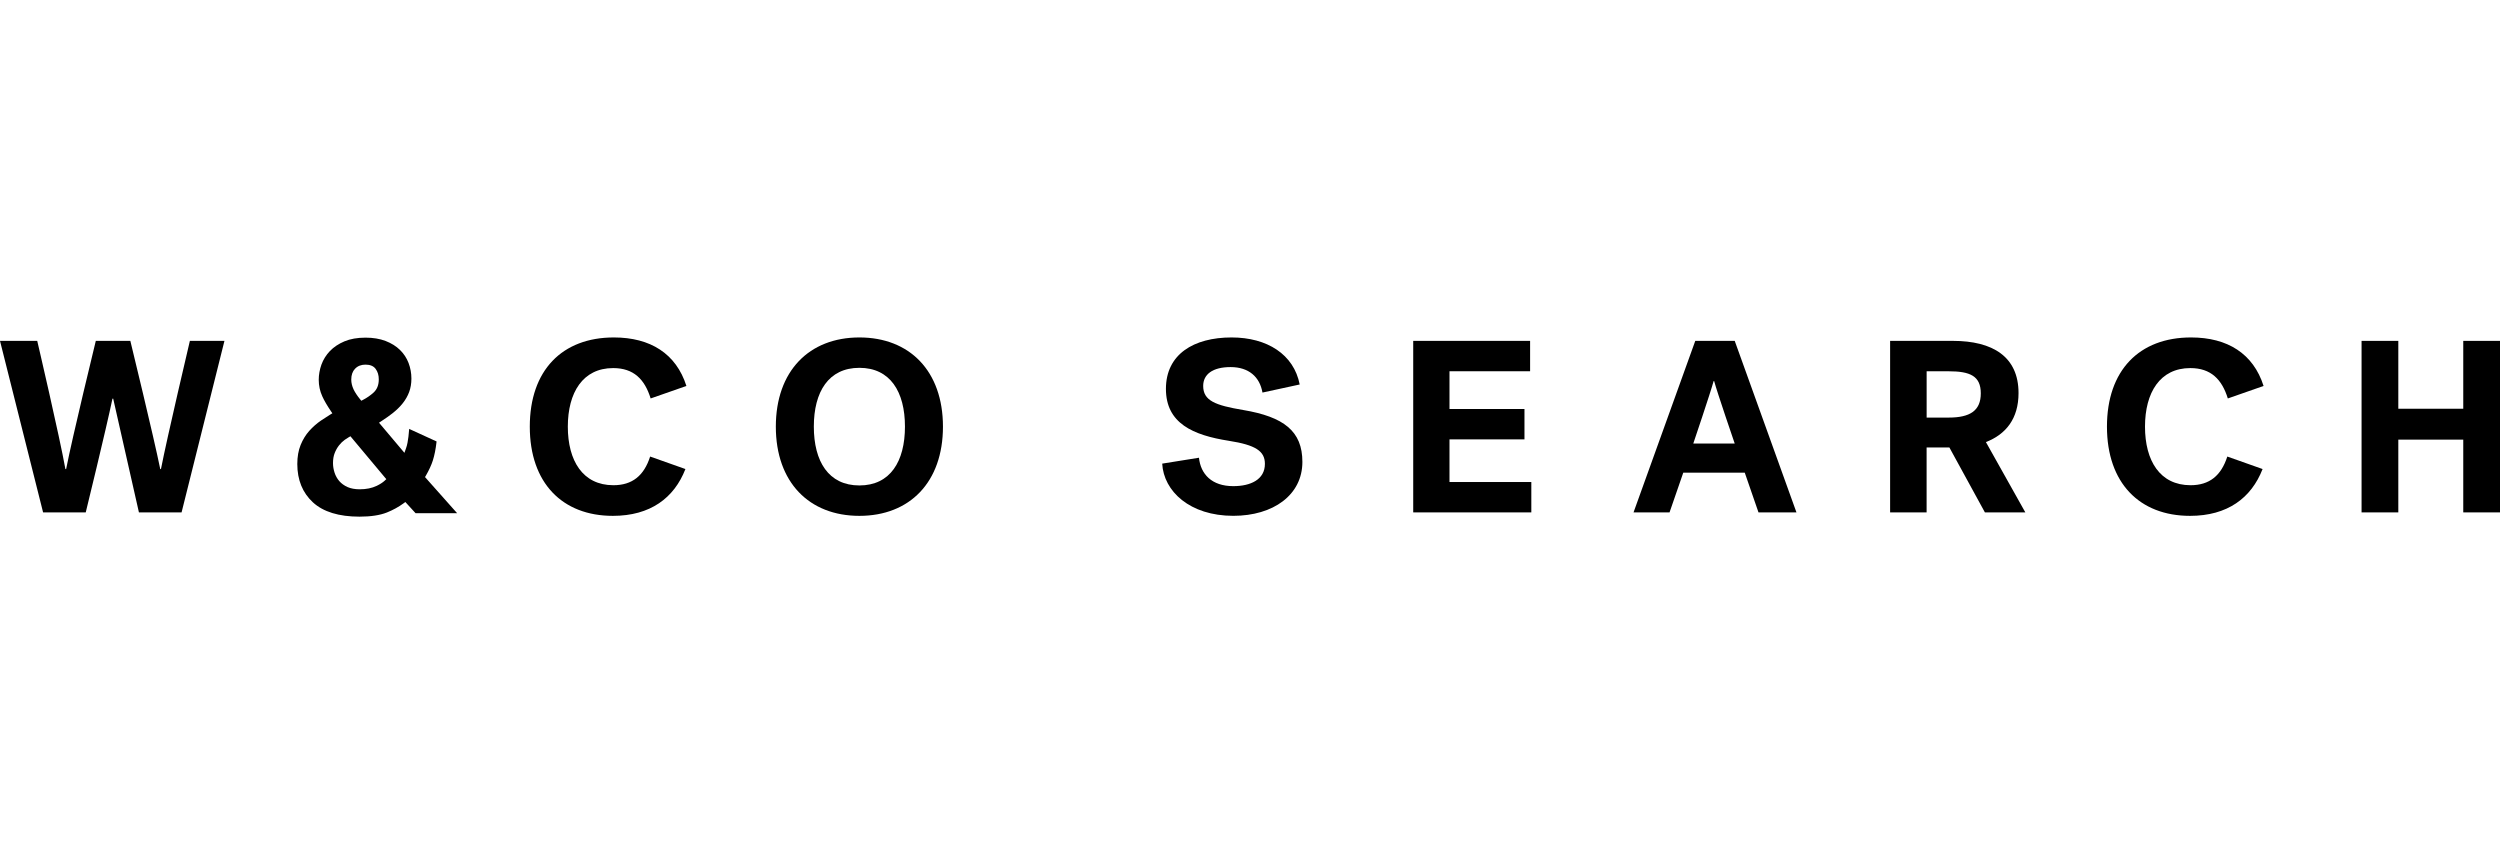 <svg width="240" height="82" viewBox="0 0 240 82" fill="none" xmlns="http://www.w3.org/2000/svg">
<path d="M40.796 45.809L40.885 45.658C41.186 45.136 41.411 44.65 41.552 44.207C41.709 43.715 41.829 43.115 41.906 42.426L41.912 42.38L39.279 41.174L39.273 41.266C39.242 41.715 39.19 42.13 39.122 42.499C39.085 42.699 39.033 42.89 38.965 43.075L38.824 43.471L36.385 40.58L36.615 40.429C37 40.18 37.354 39.928 37.664 39.688C38.058 39.38 38.393 39.054 38.661 38.716C38.929 38.378 39.138 38.015 39.279 37.633C39.421 37.252 39.495 36.818 39.495 36.345C39.495 35.825 39.402 35.32 39.221 34.844C39.039 34.37 38.763 33.949 38.396 33.592C38.033 33.235 37.569 32.946 37.015 32.733C36.462 32.521 35.816 32.414 35.093 32.414C34.306 32.414 33.623 32.534 33.066 32.77C32.506 33.007 32.039 33.318 31.672 33.699C31.31 34.078 31.036 34.517 30.86 34.997C30.688 35.48 30.599 35.972 30.599 36.462C30.599 37.015 30.713 37.544 30.934 38.033C31.122 38.452 31.402 38.931 31.762 39.464L31.906 39.676L31.688 39.808C31.402 39.983 31.104 40.177 30.805 40.38C30.405 40.654 30.03 40.986 29.692 41.361C29.353 41.74 29.073 42.195 28.861 42.715C28.649 43.235 28.541 43.85 28.541 44.545C28.541 46.074 29.046 47.31 30.039 48.224C31.03 49.137 32.537 49.599 34.512 49.599C35.594 49.599 36.48 49.463 37.148 49.196C37.723 48.965 38.258 48.673 38.738 48.322L38.913 48.193L39.898 49.27H43.887L40.802 45.8L40.796 45.809ZM34.093 35.394C34.336 35.136 34.672 35.004 35.09 35.004C35.536 35.004 35.862 35.142 36.059 35.41C36.265 35.69 36.363 36.019 36.363 36.415C36.363 36.963 36.197 37.381 35.856 37.692C35.567 37.953 35.234 38.187 34.862 38.381L34.684 38.473L34.558 38.316C34.284 37.978 34.081 37.667 33.949 37.394C33.798 37.077 33.721 36.754 33.721 36.437C33.721 35.997 33.841 35.653 34.09 35.391L34.093 35.394ZM36.917 46.157C36.742 46.32 36.489 46.483 36.166 46.64C35.708 46.861 35.157 46.972 34.53 46.972C34.072 46.972 33.681 46.898 33.361 46.757C33.044 46.612 32.777 46.421 32.574 46.188C32.371 45.954 32.217 45.68 32.118 45.376C32.02 45.071 31.968 44.763 31.968 44.459C31.968 44.093 32.02 43.77 32.128 43.499C32.235 43.225 32.374 42.976 32.54 42.764C32.706 42.552 32.891 42.37 33.09 42.226C33.214 42.136 33.34 42.057 33.466 41.983L33.641 41.881L37.086 46L36.917 46.157Z" fill="black"/>
<path d="M21.547 32.724L17.431 49.19H13.337C13.337 49.19 11.525 41.214 10.867 38.273H10.796C10.184 41.214 8.231 49.19 8.231 49.19H4.137L0 32.724H3.574C3.574 32.724 5.74 41.992 6.278 45.028H6.349C6.939 41.992 9.197 32.724 9.197 32.724H12.513C12.513 32.724 14.771 41.992 15.383 45.028H15.453C16.041 41.992 18.228 32.724 18.228 32.724H21.544H21.547Z" fill="black"/>
<path d="M58.931 32.395C62.435 32.395 64.908 33.949 65.895 37.052L62.462 38.252C61.896 36.419 60.838 35.336 58.864 35.336C55.947 35.336 54.511 37.689 54.511 40.959C54.511 44.228 55.944 46.581 58.885 46.581C60.697 46.581 61.826 45.665 62.413 43.828L65.8 45.028C64.717 47.805 62.435 49.522 58.836 49.522C53.991 49.522 50.86 46.369 50.86 40.959C50.86 35.548 53.97 32.395 58.931 32.395Z" fill="black"/>
<path d="M82.502 32.395C87.325 32.395 90.524 35.619 90.524 40.959C90.524 46.298 87.325 49.522 82.502 49.522C77.679 49.522 74.48 46.298 74.48 40.959C74.48 35.619 77.679 32.395 82.502 32.395ZM82.502 46.603C85.464 46.603 86.876 44.296 86.876 40.955C86.876 37.615 85.464 35.311 82.502 35.311C79.54 35.311 78.128 37.615 78.128 40.955C78.128 44.296 79.54 46.603 82.502 46.603Z" fill="black"/>
<path d="M119.336 39.359C123.242 40.017 125.029 41.383 125.029 44.345C125.029 47.519 122.23 49.519 118.395 49.519C114.23 49.519 111.714 47.166 111.572 44.508L115.1 43.942C115.266 45.517 116.325 46.67 118.395 46.67C120.065 46.67 121.431 46.037 121.431 44.53C121.431 43.305 120.535 42.718 117.973 42.318C114.537 41.777 111.929 40.648 111.929 37.332C111.929 34.016 114.584 32.395 118.232 32.395C121.643 32.395 124.208 34.019 124.771 36.911L121.197 37.686C120.938 36.182 119.88 35.24 118.139 35.24C116.398 35.24 115.506 35.945 115.506 37.052C115.506 38.464 116.66 38.91 119.339 39.359H119.336Z" fill="black"/>
<path d="M135.669 49.19V32.724H146.89V35.64H139.151V39.264H146.349V42.18H139.151V46.274H147.007V49.19H135.669Z" fill="black"/>
<path d="M172.46 49.19H168.815L167.498 45.379H161.593L160.276 49.19H156.819L162.746 32.724H166.533L172.46 49.19ZM164.509 36.581C164.226 37.64 162.555 42.58 162.555 42.58H166.533C166.533 42.58 164.838 37.64 164.558 36.581H164.512H164.509Z" fill="black"/>
<path d="M190.648 42.441L194.434 49.193H190.552L187.141 42.958H184.954V49.193H181.451V32.724H187.473C191.284 32.724 193.779 34.228 193.779 37.735C193.779 40.18 192.579 41.688 190.651 42.438L190.648 42.441ZM187.074 35.643H184.957V40.088H187.074C189.119 40.088 190.156 39.43 190.156 37.76C190.156 36.089 189.119 35.643 187.074 35.643Z" fill="black"/>
<path d="M210.34 32.395C213.843 32.395 216.316 33.949 217.303 37.052L213.871 38.252C213.305 36.419 212.247 35.336 210.272 35.336C207.356 35.336 205.92 37.689 205.92 40.959C205.92 44.228 207.353 46.581 210.294 46.581C212.105 46.581 213.234 45.665 213.822 43.828L217.208 45.028C216.125 47.805 213.843 49.522 210.244 49.522C205.4 49.522 202.268 46.369 202.268 40.959C202.268 35.548 205.375 32.395 210.337 32.395H210.34Z" fill="black"/>
<path d="M226.71 32.724H230.238V39.239H236.473V32.724H240.001V49.19H236.473V42.204H230.238V49.19H226.71V32.724Z" fill="black"/>
</svg>
